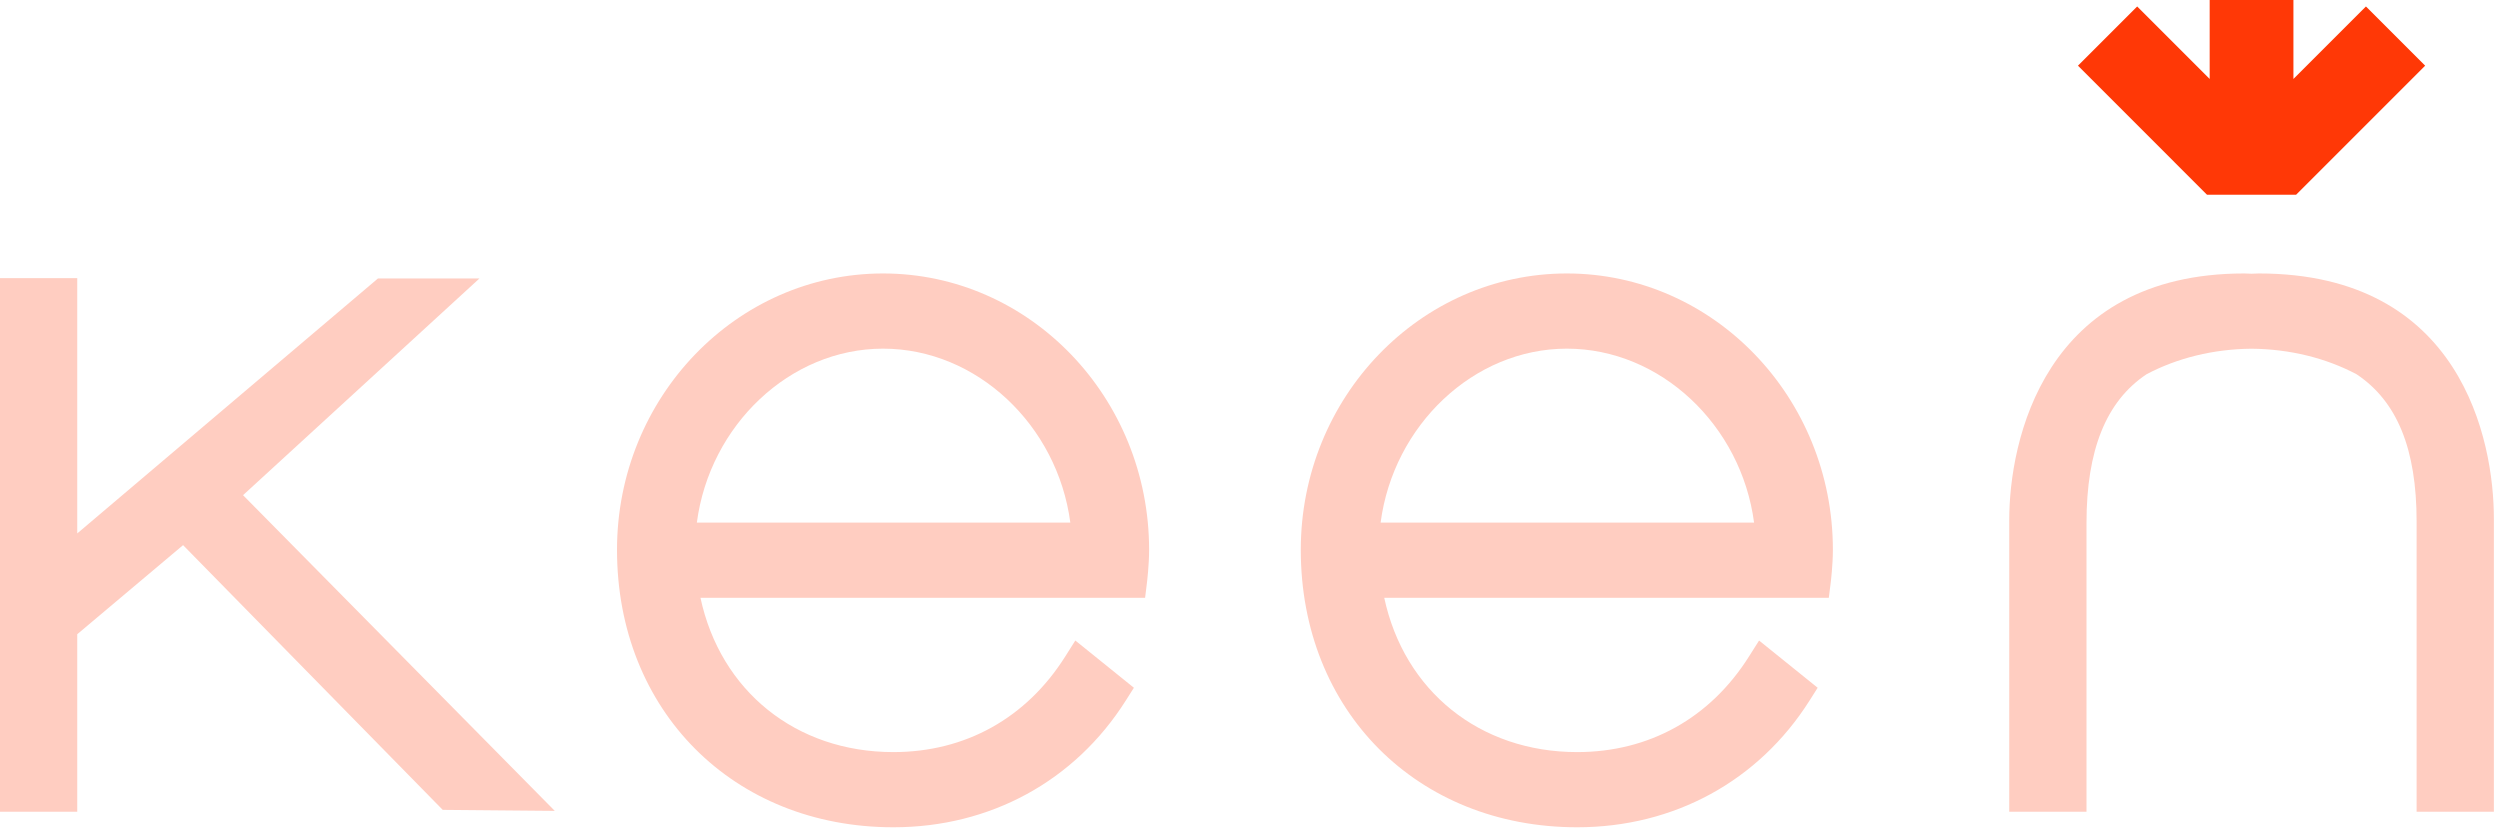 <svg width="208" height="69" viewBox="0 0 208 69" fill="none" xmlns="http://www.w3.org/2000/svg">
<path fill-rule="evenodd" clip-rule="evenodd" d="M39.89 23.169H31.444L6.427 44.381V23.143H0V67.538H6.427V52.767L15.232 45.355L36.834 67.381L46.157 67.465L20.221 41.198L39.89 23.169Z" fill="#FFCDC1"/>
<path fill-rule="evenodd" clip-rule="evenodd" d="M89.051 43.48H57.978C59.044 35.376 65.721 29.008 73.471 29.008C81.267 29.008 87.982 35.376 89.051 43.48ZM73.471 22.752C61.265 22.752 51.335 33.068 51.335 45.748C51.335 59.122 61.006 68.829 74.331 68.829C82.381 68.829 89.43 64.984 93.668 58.282L94.34 57.221L89.467 53.291L88.623 54.628C85.388 59.752 80.312 62.574 74.331 62.574C66.211 62.574 59.939 57.48 58.279 49.736H95.272L95.424 48.502C95.431 48.442 95.606 47.023 95.606 45.748C95.606 33.068 85.677 22.752 73.471 22.752Z" fill="#FFCDC1"/>
<path fill-rule="evenodd" clip-rule="evenodd" d="M145.939 43.48H114.867C115.931 35.376 122.609 29.008 130.361 29.008C138.156 29.008 144.87 35.376 145.939 43.48ZM130.361 22.752C118.155 22.752 108.225 33.068 108.225 45.748C108.225 59.122 117.896 68.829 131.221 68.829C139.271 68.829 146.319 64.984 150.558 58.282L151.229 57.221L146.355 53.292L145.511 54.628C142.276 59.752 137.201 62.574 131.221 62.574C123.101 62.574 116.829 57.48 115.169 49.736H152.157L152.312 48.503C152.319 48.444 152.496 47.024 152.496 45.748C152.496 33.068 142.567 22.752 130.361 22.752Z" fill="#FFCDC1"/>
<path fill-rule="evenodd" clip-rule="evenodd" d="M187.935 22.752C187.73 22.752 187.533 22.77 187.329 22.774C187.126 22.77 186.929 22.752 186.723 22.752C170.037 22.752 167.168 36.707 167.168 43.282V67.539H173.597V43.51C173.597 37.455 175.219 33.39 178.59 31.139C181.12 29.799 184.131 29.04 187.329 29.013C190.527 29.04 193.539 29.799 196.068 31.139C199.44 33.39 201.062 37.341 201.062 43.396V67.539H207.491V43.168C207.491 36.593 204.759 22.752 187.935 22.752Z" fill="#FFCDC1"/>
<path fill-rule="evenodd" clip-rule="evenodd" d="M191.037 16.201L201.773 5.465L196.846 0.538L190.813 6.57V0H183.845V6.57L177.813 0.538L172.886 5.465L183.621 16.201H191.037Z" fill="#FF3806"/>
</svg>
